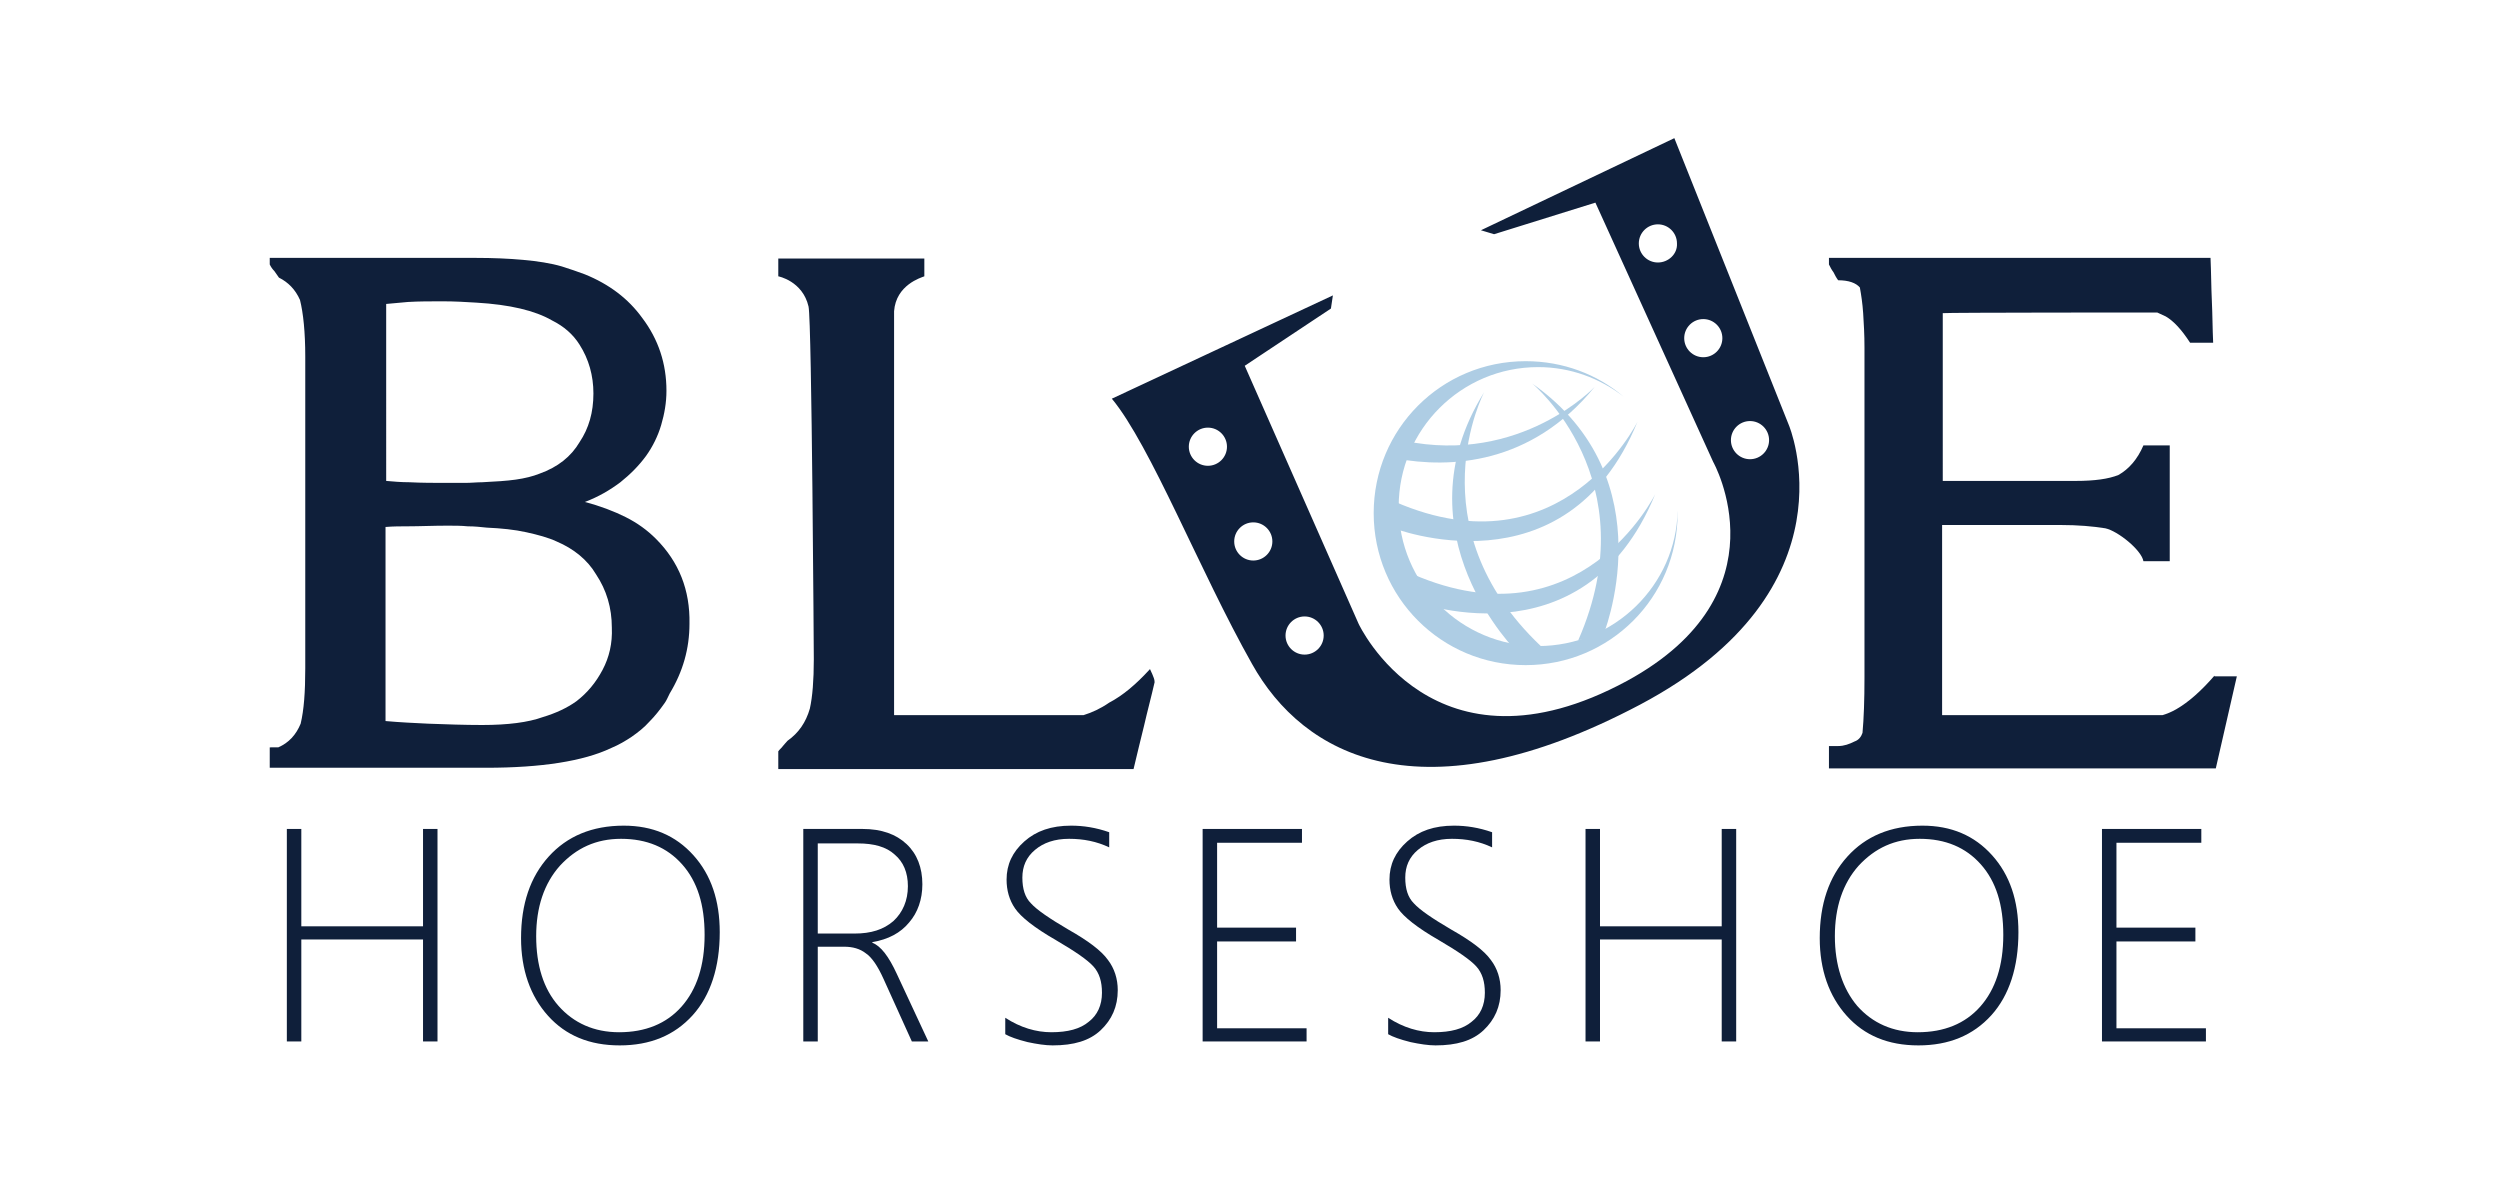 <?xml version="1.0" encoding="utf-8"?>
<!-- Generator: Adobe Illustrator 24.1.1, SVG Export Plug-In . SVG Version: 6.00 Build 0)  -->
<svg version="1.1" id="Layer_1" xmlns="http://www.w3.org/2000/svg" xmlns:xlink="http://www.w3.org/1999/xlink" x="0px" y="0px"
	 viewBox="0 0 380 180" style="enable-background:new 0 0 380 180;" xml:space="preserve">
<style type="text/css">
	.st0{fill:#0F1F3A;}
	.st1{fill:#AECDE4;}
</style>
<g>
	<path class="st0" d="M271.9,64.6L254.5,21l-29.4,14l2,0.6l15.4-4.8l17.9,39.4c0,0,11.3,20-13.1,33.3c-29.4,15.9-40.8-8.7-40.8-8.7
		l-17.3-39.2l13.1-8.7l0.3-2l-33.6,15.7c5.9,7.1,13.4,26.3,21.3,40.3c7.8,14,25.7,23.8,59,6.2C282.5,89.5,271.9,64.6,271.9,64.6
		 M252,39.9c-1.6,0-2.9-1.3-2.9-2.9c0-1.6,1.3-2.9,2.9-2.9c1.6,0,2.9,1.3,2.9,2.9C255,38.6,253.6,39.9,252,39.9L252,39.9L252,39.9z
		 M258.9,54.3c-1.6,0-2.9-1.3-2.9-2.9c0-1.6,1.3-2.9,2.9-2.9c1.6,0,2.9,1.3,2.9,2.9C261.8,53,260.5,54.3,258.9,54.3L258.9,54.3
		L258.9,54.3z M183.6,70.8c-1.6,0-2.9-1.3-2.9-2.9c0-1.6,1.3-2.9,2.9-2.9c1.6,0,2.9,1.3,2.9,2.9C186.5,69.5,185.2,70.8,183.6,70.8
		L183.6,70.8L183.6,70.8z M190.5,85.2c-1.6,0-2.9-1.3-2.9-2.9c0-1.6,1.3-2.9,2.9-2.9c1.6,0,2.9,1.3,2.9,2.9
		C193.4,83.9,192.1,85.2,190.5,85.2L190.5,85.2L190.5,85.2z M198.3,99.5c-1.6,0-2.9-1.3-2.9-2.9c0-1.6,1.3-2.9,2.9-2.9
		c1.6,0,2.9,1.3,2.9,2.9C201.2,98.2,199.9,99.5,198.3,99.5L198.3,99.5L198.3,99.5z M266,69.8c-1.6,0-2.9-1.3-2.9-2.9
		c0-1.6,1.3-2.9,2.9-2.9c1.6,0,2.9,1.3,2.9,2.9C268.9,68.5,267.6,69.8,266,69.8L266,69.8L266,69.8z"/>
	<path class="st1" d="M233.8,98.2c-11.7,0-21.2-9.5-21.2-21.2c0-11.7,9.5-21.2,21.2-21.2c4.9,0,9.4,1.7,13,4.5
		c-4-3.4-9.2-5.4-14.9-5.4c-12.8,0-23.1,10.3-23.1,23.1c0,12.8,10.3,23.1,23.1,23.1c12.8,0,23.1-10.3,23.1-23.1c0-0.2,0-0.3,0-0.4
		C254.8,88.9,245.4,98.2,233.8,98.2"/>
	<path class="st1" d="M230.7,99.2c0,0-18.5-18.1-5.1-39.6c0,0-10.7,20.3,8.6,38.6L230.7,99.2"/>
	<path class="st1" d="M243.6,96.8c0,0,10-23.9-10.7-38.5c0,0,17.7,14.6,7,39L243.6,96.8"/>
	<path class="st1" d="M213.4,67c17.8,3.7,29-8.2,29-8.2c-9.7,11.9-22,12.4-30.2,10.9L213.4,67"/>
	<path class="st1" d="M214.3,91.2c0,0,26.4,10.5,37.3-16.1c0,0-11.4,23.2-36.8,12.2L214.3,91.2"/>
	<path class="st1" d="M211.6,80.2c0,0,26.4,10.5,37.3-16.1c0,0-11.4,23.2-36.8,12.2L211.6,80.2"/>
	<polygon class="st0" points="64.3,158.3 64.3,142.8 45.8,142.8 45.8,158.3 43.6,158.3 43.6,126 45.8,126 45.8,140.8 64.3,140.8 
		64.3,126 66.5,126 66.5,158.3 64.3,158.3 	"/>
	<path class="st0" d="M94.4,127.5c-3.8,0-6.8,1.4-9.3,4.1c-2.4,2.7-3.6,6.3-3.6,10.7c0,4.4,1.1,8,3.4,10.6c2.3,2.6,5.4,4,9.2,4
		c4,0,7.2-1.3,9.5-3.9c2.3-2.6,3.5-6.2,3.5-10.9c0-4.6-1.1-8.1-3.4-10.7C101.4,128.8,98.3,127.5,94.4,127.5L94.4,127.5z M94.2,158.9
		c-4.6,0-8.2-1.5-10.9-4.5c-2.7-3-4.1-7-4.1-11.8c0-5.2,1.4-9.3,4.2-12.4c2.8-3.1,6.6-4.7,11.4-4.7c4.4,0,7.9,1.5,10.6,4.5
		c2.7,3,4,6.9,4,11.7c0,5.3-1.4,9.6-4.1,12.6C102.5,157.4,98.8,158.9,94.2,158.9L94.2,158.9z"/>
	<path class="st0" d="M124.3,128.1v13.8h5.6c2.5,0,4.4-0.6,5.9-1.9c1.4-1.3,2.2-3.1,2.2-5.3c0-2.1-0.7-3.7-2-4.8
		c-1.3-1.2-3.2-1.7-5.6-1.7H124.3L124.3,128.1z M138.6,158.3l-4.3-9.5c-0.9-2-1.8-3.3-2.7-3.9c-0.9-0.7-2-1-3.3-1h-4v14.4h-2.2V126
		h9c2.9,0,5.1,0.8,6.7,2.3c1.6,1.5,2.4,3.6,2.4,6.1c0,2.3-0.7,4.3-2,5.8c-1.3,1.6-3.2,2.6-5.6,3v0.1c1.3,0.5,2.5,2.1,3.7,4.7
		l4.8,10.3H138.6L138.6,158.3z"/>
	<path class="st0" d="M152.8,157.2v-2.5c2.3,1.5,4.7,2.2,7,2.2c2.5,0,4.4-0.5,5.7-1.6c1.3-1,2-2.5,2-4.4c0-1.7-0.4-3-1.3-4
		c-0.9-1-2.8-2.3-5.7-4c-3.3-1.9-5.3-3.5-6.2-4.8c-0.9-1.3-1.3-2.8-1.3-4.4c0-2.3,0.9-4.2,2.7-5.8c1.8-1.6,4.1-2.4,7.1-2.4
		c1.9,0,3.8,0.3,5.8,1v2.3c-1.9-0.9-3.9-1.3-6.1-1.3c-2.2,0-3.9,0.6-5.2,1.7c-1.3,1.1-1.9,2.5-1.9,4.2c0,1.7,0.4,3,1.3,3.9
		c0.9,1,2.8,2.3,5.7,4c3,1.7,5,3.2,6,4.6c1,1.3,1.5,2.9,1.5,4.6c0,2.5-0.9,4.5-2.6,6.1c-1.7,1.6-4.1,2.3-7.3,2.3
		c-1.1,0-2.4-0.2-3.8-0.5C154.6,158,153.5,157.6,152.8,157.2L152.8,157.2z"/>
	<polygon class="st0" points="182.8,158.3 182.8,126 197.9,126 197.9,128.1 185,128.1 185,141 197,141 197,143.1 185,143.1 
		185,156.3 198.6,156.3 198.6,158.3 182.8,158.3 	"/>
	<path class="st0" d="M211,157.2v-2.5c2.3,1.5,4.7,2.2,7,2.2c2.5,0,4.4-0.5,5.7-1.6c1.3-1,2-2.5,2-4.4c0-1.7-0.4-3-1.3-4
		c-0.9-1-2.8-2.3-5.7-4c-3.3-1.9-5.3-3.5-6.2-4.8c-0.9-1.3-1.3-2.8-1.3-4.4c0-2.3,0.9-4.2,2.7-5.8c1.8-1.6,4.1-2.4,7.1-2.4
		c1.9,0,3.8,0.3,5.8,1v2.3c-1.9-0.9-3.9-1.3-6.1-1.3c-2.2,0-3.9,0.6-5.2,1.7c-1.3,1.1-1.9,2.5-1.9,4.2c0,1.7,0.4,3,1.3,3.9
		c0.9,1,2.8,2.3,5.7,4c3,1.7,5,3.2,6,4.6c1,1.3,1.5,2.9,1.5,4.6c0,2.5-0.9,4.5-2.6,6.1c-1.7,1.6-4.1,2.3-7.3,2.3
		c-1.1,0-2.4-0.2-3.8-0.5C212.8,158,211.7,157.6,211,157.2L211,157.2z"/>
	<polygon class="st0" points="261.7,158.3 261.7,142.8 243.2,142.8 243.2,158.3 241,158.3 241,126 243.2,126 243.2,140.8 
		261.7,140.8 261.7,126 263.9,126 263.9,158.3 261.7,158.3 	"/>
	<path class="st0" d="M291.8,127.5c-3.8,0-6.8,1.4-9.3,4.1c-2.4,2.7-3.6,6.3-3.6,10.7c0,4.4,1.2,8,3.4,10.6c2.3,2.6,5.4,4,9.2,4
		c4,0,7.2-1.3,9.5-3.9c2.3-2.6,3.5-6.2,3.5-10.9c0-4.6-1.1-8.1-3.4-10.7C298.8,128.8,295.7,127.5,291.8,127.5L291.8,127.5z
		 M291.6,158.9c-4.6,0-8.2-1.5-10.9-4.5c-2.7-3-4.1-7-4.1-11.8c0-5.2,1.4-9.3,4.2-12.4c2.8-3.1,6.6-4.7,11.4-4.7
		c4.4,0,7.9,1.5,10.6,4.5c2.7,3,4,6.9,4,11.7c0,5.3-1.4,9.6-4.1,12.6C299.9,157.4,296.2,158.9,291.6,158.9L291.6,158.9z"/>
	<polygon class="st0" points="319.5,158.3 319.5,126 334.6,126 334.6,128.1 321.7,128.1 321.7,141 333.7,141 333.7,143.1 
		321.7,143.1 321.7,156.3 335.3,156.3 335.3,158.3 319.5,158.3 	"/>
	<path class="st0" d="M91.6,101.8c-1,1.9-2.3,3.5-4,4.8c-1.4,1-3.1,1.8-5.1,2.4c-2.2,0.8-5.3,1.2-9.2,1.2c-2.7,0-5.5-0.1-8.2-0.2
		c-2.1-0.1-4.3-0.2-6.5-0.4V80.1C59.8,80,60.9,80,62,80c1.8,0,3.8-0.1,6-0.1c1.1,0,2.1,0,3.1,0.1c1,0,2,0.1,2.9,0.2
		c2.2,0.1,4.2,0.3,6,0.7c1.8,0.4,3.3,0.8,4.6,1.4c2.6,1.1,4.7,2.8,6,5c1.6,2.4,2.4,5.1,2.4,8.1C93.1,97.8,92.6,99.9,91.6,101.8
		L91.6,101.8z M67.3,45.8c1.8,0,3.5,0.1,5.1,0.2c5.1,0.3,8.9,1.2,11.5,2.7c1.8,0.9,3.2,2.1,4.2,3.7c1.4,2.2,2.1,4.7,2.1,7.4
		c0,2.9-0.7,5.3-2.1,7.4C86.8,69.4,84.8,71,82,72c-1,0.4-2.2,0.7-3.6,0.9c-1.4,0.2-3.1,0.3-5.1,0.4c-0.8,0-1.7,0.1-2.6,0.1
		c-0.9,0-1.8,0-2.7,0c-2,0-3.9,0-5.8-0.1c-1.2,0-2.4-0.1-3.5-0.2V46.2c1.1-0.1,2.2-0.2,3.3-0.3C63.7,45.8,65.4,45.8,67.3,45.8
		L67.3,45.8z M99.7,81.9c-1.3-1.3-2.8-2.4-4.6-3.3c-1.8-0.9-3.9-1.7-6.2-2.3c2.1-0.8,3.8-1.8,5.4-3c1.5-1.2,2.8-2.5,3.9-4
		c1-1.4,1.8-3,2.3-4.7c0.5-1.7,0.8-3.4,0.8-5.2c0-4.1-1.2-7.8-3.7-11.1c-2.1-2.9-5-5.1-8.7-6.6c-1.1-0.4-2.2-0.8-3.5-1.2
		c-1.7-0.5-3.7-0.8-5.9-1c-2.2-0.2-4.6-0.3-7.2-0.3H41v1c0.2,0.4,0.4,0.7,0.7,1c0.2,0.3,0.5,0.7,0.7,1c1.4,0.7,2.5,1.8,3.2,3.4
		c0.5,2,0.8,4.9,0.8,8.6v47.4c0,3.6-0.2,6.3-0.7,8.4c-0.7,1.7-1.8,2.9-3.4,3.6H41v3.1h32.9c8.4,0,14.8-1,19-3
		c1.2-0.5,2.2-1.1,3.1-1.7c1-0.7,1.9-1.4,2.7-2.3c0.8-0.8,1.6-1.8,2.3-2.8c0.3-0.4,0.5-0.9,0.8-1.5c2-3.3,3-6.8,3-10.6
		C104.9,89.7,103.2,85.4,99.7,81.9L99.7,81.9z"/>
	<path class="st0" d="M336.6,102.7c-2,2.3-3.9,4-5.8,5.1c-0.7,0.4-1.4,0.7-2.1,0.9h-33.5V79.8h18c2.7,0,4.9,0.2,6.8,0.5
		c1.9,0.4,5.5,3.3,5.8,5h4V67.7h-4c-0.9,2.1-2.2,3.6-3.8,4.5c-1.5,0.6-3.6,0.9-6.5,0.9h-20.2V47.6c0.5-0.1,32.6-0.1,32.6-0.1
		c0.4,0.2,0.9,0.4,1.3,0.6c1.2,0.7,2.4,2,3.7,4h3.5c-0.1-2.2-0.1-4.3-0.2-6.4c-0.1-2.1-0.1-4.3-0.2-6.5H278v1
		c0.2,0.4,0.4,0.8,0.7,1.2c0.2,0.4,0.4,0.8,0.7,1.2c1.6,0,2.7,0.4,3.3,1.1c0.2,1.1,0.4,2.4,0.5,3.9c0.1,1.5,0.2,3.3,0.2,5.2v50.2
		c0,3.4-0.1,6.2-0.3,8.4c-0.2,0.6-0.6,1.1-1.2,1.3c-0.8,0.4-1.6,0.7-2.5,0.7H278v3.4h58.8c0.5-2.3,1.1-4.7,1.6-7
		c0.5-2.3,1.1-4.7,1.6-7H336.6L336.6,102.7z"/>
	<path class="st0" d="M175.2,102.6c-0.1-0.3-0.3-0.6-0.4-0.9c-2.1,2.3-4.1,4-6.2,5.1c-1.3,0.9-2.6,1.5-3.9,1.9h-28.8V47.8h0
		c0,0,0-0.1,0-0.1v-0.4c0,0,0,0,0,0c0.3-4,4.1-5.1,4.6-5.3c0,0,0,0,0,0v-2.7h-22.2v2.7c0,0,3.7,0.7,4.6,4.6
		c0.5,2.3,0.8,53.6,0.8,53.6c0,3.2-0.2,5.7-0.6,7.5c-0.6,2.1-1.7,3.7-3.4,4.9c-0.3,0.3-0.5,0.6-0.7,0.8c-0.2,0.3-0.5,0.5-0.7,0.8
		v2.7h54c0.5-2.2,1.1-4.5,1.6-6.6c0.5-2.2,1.1-4.4,1.6-6.6C175.5,103.2,175.3,102.9,175.2,102.6L175.2,102.6z"/>
</g>
</svg>
